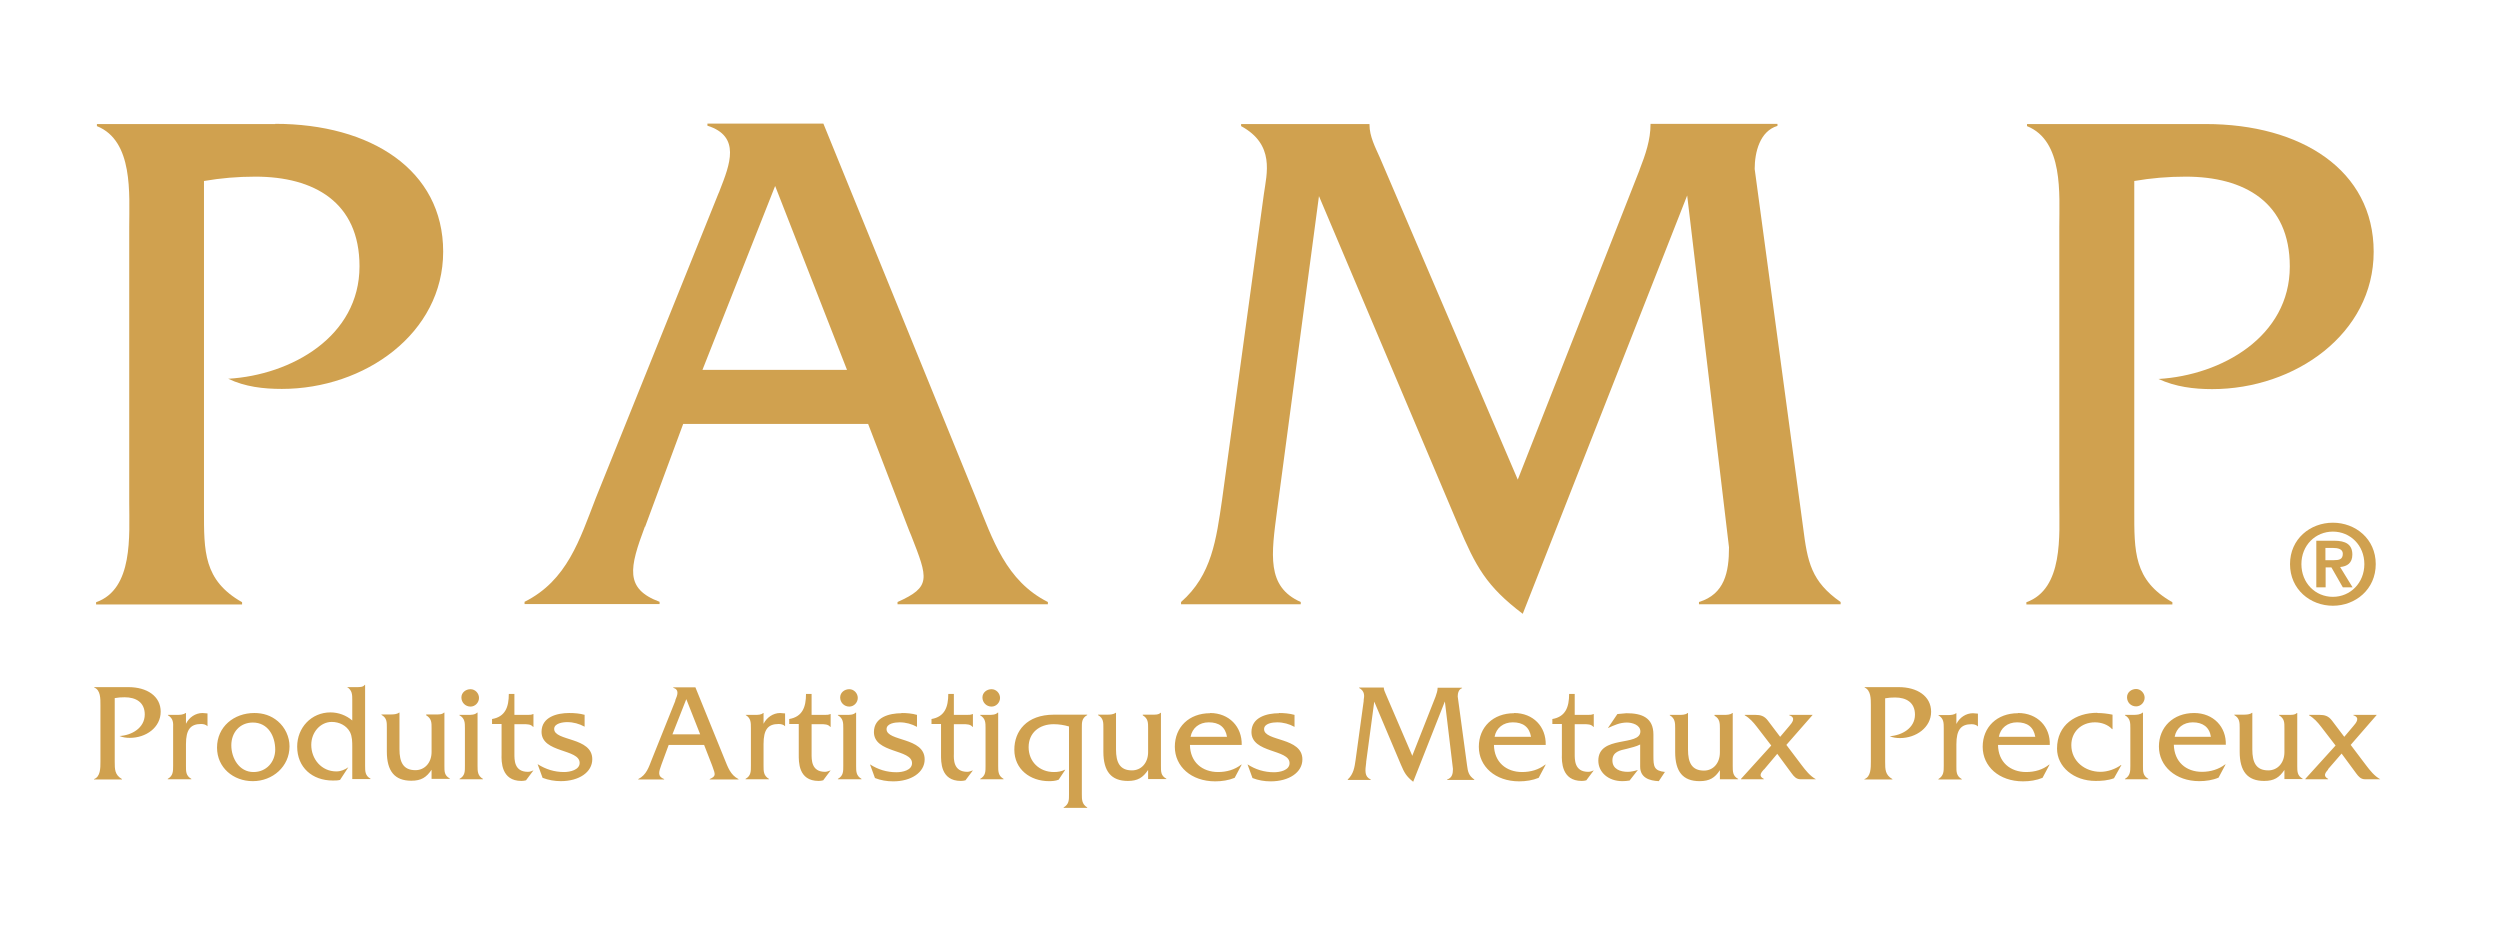 <svg viewBox="0 0 120.72 45" xmlns="http://www.w3.org/2000/svg" data-name="Layer 1" id="Layer_1">
  <defs>
    <style>
      .cls-1 {
        fill: #d0a14f;
        fill-rule: evenodd;
      }
    </style>
  </defs>
  <g id="layer1">
    <g id="g26825">
      <path d="M13.29,5.98c4.6,0,8.11,2.22,8.11,6.17s-3.79,6.63-7.79,6.63c-.89,0-1.77-.1-2.59-.49,3.05-.18,6.34-2.04,6.34-5.43,0-3.1-2.2-4.33-5.03-4.33-.85,0-1.67.07-2.48.21v15.9c0,1.97-.03,3.38,1.84,4.44v.11h-7.05v-.11c1.81-.63,1.6-3.24,1.6-4.83v-13.29c0-1.59.21-4.16-1.56-4.87v-.1h8.61Z" class="cls-1" id="path26769"></path>
      <path d="M106.51,5.99c4.6,0,8.11,2.22,8.11,6.17s-3.79,6.63-7.8,6.63c-.88,0-1.77-.11-2.59-.49,3.05-.18,6.34-2.05,6.34-5.43,0-3.11-2.2-4.34-5.03-4.34-.85,0-1.67.07-2.48.21v15.9c0,1.97-.04,3.38,1.84,4.44v.11h-7.05v-.11c1.8-.64,1.59-3.24,1.59-4.83v-13.29c0-1.59.21-4.16-1.56-4.87v-.1h8.61Z" class="cls-1" id="path26771"></path>
      <path d="M31.15,25.44l1.84-4.97h8.93l1.91,4.97c.06.15.11.29.17.42.82,2.09.97,2.48-.66,3.21v.11h7.26v-.11c-2.02-1.02-2.66-3-3.47-5.01l-7.37-18.09h-5.6v.1c1.63.51,1.08,1.88.6,3.11-.02.06-.04.11-.07.17l-5.92,14.7c-.78,2.01-1.38,3.98-3.44,5.01v.11h6.52v-.11c-1.7-.63-1.45-1.65-.71-3.63h0ZM33.92,17.86l3.51-8.88,3.47,8.88h-6.98Z" class="cls-1" id="path26773"></path>
      <path d="M79.17,8.2c.29-.74.53-1.45.53-2.19v-.03h6.13v.1c-.85.25-1.1,1.27-1.1,2.08l2.34,17.32c.21,1.66.39,2.6,1.81,3.59v.11h-6.84v-.11c1.24-.38,1.45-1.44,1.45-2.64l-2.02-16.99-7.94,20.2c-1.77-1.34-2.27-2.29-3.11-4.27l-6.73-15.9-2.02,15.16c-.28,2.15-.53,3.7,1.14,4.44v.11h-5.78v-.11c1.49-1.3,1.7-3.03,1.98-4.93l2.02-14.77c.14-.99.54-2.39-1.1-3.28v-.1h6.2v.03c0,.57.28,1.09.5,1.59l6.66,15.55,5.88-14.95Z" class="cls-1" id="path26775"></path>
      <path d="M114.72,27.24c0-1.22-.98-2-2.07-2s-2.07.78-2.07,2,.98,2.01,2.07,2.01,2.07-.79,2.07-2.01ZM112.65,28.82c.84,0,1.52-.67,1.52-1.58s-.68-1.57-1.52-1.57-1.52.66-1.52,1.57.67,1.58,1.52,1.58ZM112.7,26.11h-.85v2.25h.45v-.96h.28l.55.96h.47l-.6-.98c.34-.03.59-.19.59-.6,0-.49-.32-.67-.88-.67h0ZM112.69,27.05h-.4v-.59h.38c.2,0,.46.04.46.28,0,.28-.19.31-.44.31h0Z" class="cls-1" id="path26777"></path>
      <path d="M16.76,33.2v-.02h.46c.16,0,.32,0,.39-.11h.02v3.81s0,.07,0,.1c0,.26,0,.48.26.62v.02h-.88v-1.45s0-.06,0-.1c0-.24,0-.5-.11-.72-.17-.32-.52-.49-.88-.49-.54,0-.99.49-.99,1.11,0,.68.49,1.28,1.21,1.28.22,0,.4-.08.58-.2l-.4.61c-.11.03-.23.03-.35.03-.99,0-1.72-.63-1.72-1.64,0-.91.68-1.65,1.61-1.65.38,0,.76.14,1.05.39v-.89s0-.07,0-.1c0-.26,0-.47-.26-.63h0ZM7.76,34.37c0-.76-.67-1.19-1.56-1.19h-1.65v.02c.31.12.3.54.3.85,0,.03,0,.06,0,.09v2.55s0,.06,0,.09c0,.31,0,.73-.31.84v.02h1.35v-.02c-.35-.2-.35-.47-.35-.84v-3.07c.16-.03.31-.04.48-.04.54,0,.97.24.97.83,0,.65-.63,1.01-1.22,1.04.16.07.33.09.5.09.77,0,1.49-.49,1.49-1.27h0ZM34.37,36.92l-.37-.95h-1.71l-.35.95c-.14.38-.19.57.13.7v.02h-1.25v-.02c.4-.2.51-.58.66-.96l1.13-2.82v-.03c.1-.24.21-.5-.1-.6v-.02h1.07l1.41,3.47c.16.39.28.76.67.96v.02h-1.39v-.02c.31-.14.28-.21.13-.62l-.03-.08ZM68.19,36.48l-1.28-2.98c-.04-.09-.09-.2-.09-.3h0s-1.19,0-1.19,0v.02c.29.16.25.4.22.58,0,.02,0,.03,0,.05l-.39,2.84c-.05.36-.1.69-.38.95v.02h1.11v-.02c-.31-.14-.27-.42-.22-.82v-.03s.39-2.91.39-2.91l1.29,3.05c.16.38.26.56.59.82l1.53-3.88.39,3.26c0,.23-.04.43-.28.51v.02h1.31v-.02c-.27-.19-.31-.37-.35-.69l-.45-3.32c0-.16.05-.35.21-.4v-.02h-1.18c0,.15-.05.28-.1.43l-1.13,2.87ZM90.04,33.2v-.02h1.65c.88,0,1.56.43,1.56,1.19s-.73,1.27-1.5,1.27c-.17,0-.34-.02-.5-.09.59-.04,1.22-.39,1.22-1.04,0-.59-.42-.83-.96-.83-.17,0-.32.01-.48.04v3.07c0,.36,0,.63.35.83v.02h-1.35v-.02c.31-.11.31-.53.31-.84,0-.03,0-.06,0-.09v-2.55s0-.06,0-.09c0-.31,0-.72-.3-.85h0ZM22.72,34.12c.23,0,.41-.2.41-.42s-.18-.42-.41-.42-.44.16-.44.4.19.44.44.44ZM41.01,34.12c.23,0,.41-.2.41-.42s-.18-.42-.41-.42-.44.16-.44.4.19.44.44.44ZM47.88,34.12c.23,0,.41-.2.41-.42s-.18-.42-.41-.42-.44.16-.44.4.19.44.44.44ZM103.56,33.69c0,.22-.18.42-.41.42-.25,0-.44-.19-.44-.44s.22-.4.44-.4.41.2.41.42ZM25.25,34.97h-.41v1.35s0,.04,0,.07c0,.29-.02.88.65.88.1,0,.18-.03.27-.07l-.36.48c-.07.02-.14.03-.22.03-.98,0-.97-.94-.96-1.28,0-.02,0-.04,0-.06v-1.41h-.46v-.24c.64-.11.81-.58.81-1.21h.27v1.01h.64c.09,0,.19,0,.26-.04h.02v.62h-.02c-.1-.13-.28-.13-.45-.13h-.04ZM39.19,34.97h.45c.17,0,.35,0,.45.13h.02v-.62h-.02c-.07.04-.17.04-.26.04h-.64v-1.01h-.27c0,.63-.17,1.1-.81,1.21v.24h.46v1.41s0,.04,0,.06c0,.34-.03,1.28.96,1.28.07,0,.15-.01.22-.03l.36-.48c-.09.03-.18.07-.27.07-.67,0-.65-.59-.65-.88,0-.03,0-.05,0-.07v-1.35ZM46.06,34.97h.45c.17,0,.35,0,.45.13h.02v-.62h-.02c-.07.04-.17.04-.26.04h-.64v-1.01h-.27c0,.63-.17,1.1-.81,1.21v.24h.46v1.41s0,.04,0,.06c0,.34-.03,1.28.96,1.28.07,0,.15-.01.22-.03l.36-.48c-.09.03-.18.07-.27.07-.67,0-.66-.59-.65-.88,0-.03,0-.05,0-.07v-1.35ZM76.45,34.97h-.41v1.35s0,.05,0,.07c0,.29-.02.88.65.88.1,0,.18-.03.27-.07l-.36.48c-.07.02-.14.03-.22.03-.98,0-.97-.95-.96-1.28,0-.02,0-.04,0-.06v-1.41h-.46v-.24c.64-.11.81-.58.81-1.21h.27v1.01h.64c.09,0,.19,0,.26-.04h.02v.62h-.02c-.1-.13-.28-.13-.45-.13h-.04ZM33.81,35.46h-1.34l.67-1.7.67,1.7ZM22.18,34.54v-.02h.42c.15,0,.33,0,.44-.11h.02v2.47s0,.07,0,.1c0,.26,0,.48.26.63v.02h-1.13v-.02c.27-.15.26-.37.26-.63,0-.03,0-.07,0-.1v-1.62s0-.07,0-.1c0-.26,0-.47-.26-.62h0ZM40.46,34.54v-.02h.42c.16,0,.33,0,.44-.11h.02v2.47s0,.07,0,.1c0,.27,0,.48.26.63v.02h-1.14v-.02c.27-.15.26-.37.26-.63,0-.03,0-.07,0-.1v-1.62s0-.07,0-.1c0-.26,0-.47-.26-.62h0ZM47.33,34.54v-.02h.41c.16,0,.33,0,.44-.11h.02v2.47s0,.07,0,.1c0,.27,0,.48.26.63v.02h-1.13v-.02c.27-.15.26-.37.26-.63,0-.03,0-.07,0-.1v-1.62s0-.07,0-.1c0-.26,0-.47-.26-.62h0ZM102.61,34.52v.02c.26.15.26.36.26.62,0,.03,0,.07,0,.1v1.62s0,.07,0,.1c0,.26,0,.48-.26.63v.02h1.13v-.02c-.27-.15-.26-.36-.26-.63,0-.03,0-.07,0-.1v-2.47h-.02c-.11.1-.29.11-.44.11h-.41ZM8.11,34.52v.02c.26.15.26.36.25.62,0,.03,0,.07,0,.1v1.62s0,.07,0,.1c0,.27,0,.48-.26.63v.02h1.14v-.02c-.27-.15-.26-.37-.26-.63,0-.03,0-.07,0-.1v-.95c0-.7.22-.97.73-.97.12,0,.24.03.31.11v-.62l-.24-.02c-.34,0-.65.21-.8.52v-.52h-.02c-.1.08-.26.09-.41.09h-.44ZM12.2,37.72c-.93,0-1.72-.65-1.72-1.62,0-1.01.82-1.67,1.8-1.67.43,0,.81.12,1.14.4.35.3.56.75.56,1.21,0,.98-.82,1.68-1.77,1.68h0ZM20.58,34.52v.02c.27.16.26.37.26.63,0,.03,0,.07,0,.1v1.04c0,.52-.33.88-.78.88-.59,0-.77-.39-.77-1.01v-1.77h-.02c-.1.08-.26.09-.41.09h-.44v.02c.27.15.26.36.26.63,0,.03,0,.07,0,.1v1.04c0,.95.38,1.41,1.18,1.41.48,0,.73-.16.98-.53v.44h.88v-.02c-.27-.14-.26-.35-.26-.62,0-.03,0-.06,0-.1v-2.46h-.02c-.1.1-.27.09-.42.09-.03,0-.06,0-.09,0h-.35ZM28.24,34.52c-.24-.07-.5-.09-.76-.09-.58,0-1.33.19-1.33.91,0,1.03,1.84.81,1.84,1.5,0,.34-.47.44-.75.44-.47,0-.88-.13-1.28-.38l.24.66c.29.11.58.16.88.16.88,0,1.52-.43,1.52-1.06,0-1.08-1.84-.86-1.84-1.46,0-.27.41-.33.63-.33.3,0,.58.08.84.22v-.58ZM36.01,34.54v-.02h.43c.16,0,.32,0,.41-.09h.02v.52c.15-.3.46-.52.8-.52l.24.02v.62c-.07-.08-.19-.11-.31-.11-.52,0-.73.27-.73.97v.95s0,.07,0,.1c0,.26,0,.48.26.63v.02h-1.13v-.02c.27-.15.26-.37.26-.64,0-.03,0-.06,0-.09v-1.62s0-.06,0-.1c0-.27,0-.48-.25-.63h0ZM43.53,34.43c.25,0,.51.02.75.09v.58c-.25-.14-.54-.22-.84-.22-.22,0-.63.05-.63.33,0,.6,1.84.38,1.84,1.46,0,.63-.65,1.06-1.52,1.06-.31,0-.6-.05-.88-.16l-.24-.66c.39.25.81.38,1.28.38.28,0,.75-.09.75-.44,0-.68-1.84-.47-1.84-1.5,0-.72.75-.91,1.33-.91h0ZM55.18,34.52v.02c.27.16.26.37.26.64,0,.03,0,.07,0,.1v1.04c0,.52-.33.88-.78.88-.59,0-.77-.39-.77-1.01v-1.77h-.02c-.1.08-.26.09-.41.09h-.44v.02c.27.15.26.36.26.63,0,.03,0,.07,0,.1v1.04c0,.95.38,1.41,1.18,1.41.48,0,.73-.16.98-.53v.44h.88v-.02c-.27-.14-.26-.35-.26-.62,0-.03,0-.06,0-.1v-2.46h-.02c-.1.1-.27.09-.42.09-.03,0-.06,0-.09,0h-.35ZM58.43,34.43c.92,0,1.55.66,1.53,1.54h-2.5c.01.83.59,1.31,1.36,1.31.41,0,.8-.11,1.12-.36h.02l-.34.64c-.29.12-.62.17-.94.17-1.16,0-1.95-.72-1.95-1.67s.69-1.62,1.7-1.62h0ZM61.75,34.43c.25,0,.51.02.76.09v.58c-.25-.14-.54-.22-.84-.22-.22,0-.63.05-.63.33,0,.6,1.85.38,1.85,1.46,0,.63-.65,1.06-1.53,1.06-.31,0-.6-.05-.88-.16l-.24-.66c.39.25.81.38,1.28.38.28,0,.75-.09.75-.44,0-.68-1.84-.47-1.84-1.5,0-.72.75-.91,1.33-.91h0ZM73.11,34.43c.93,0,1.55.66,1.53,1.54h-2.5c.01.83.59,1.31,1.36,1.31.41,0,.8-.11,1.12-.36h.02l-.34.64c-.29.12-.62.17-.94.17-1.16,0-1.95-.72-1.95-1.67s.69-1.62,1.7-1.62h0ZM80.42,37.28c-.56-.06-.58-.26-.58-.8v-1.01c0-.82-.56-1.03-1.3-1.03l-.44.04-.46.68c.3-.14.58-.27.92-.27.25,0,.65.11.65.43,0,.74-2.03.16-2.03,1.41,0,.56.48.99,1.16.99.11,0,.24-.01.35-.03l.4-.51c-.16.05-.33.09-.49.09-.36,0-.74-.13-.74-.55s.37-.49.69-.56c.22-.06.46-.11.65-.21v1.07c0,.54.45.68.9.7l.3-.45ZM82.79,34.54v-.02h.35s.06,0,.09,0c.15,0,.32,0,.42-.09h.02v2.46s0,.07,0,.1c0,.27,0,.48.26.62v.02h-.88v-.44c-.24.37-.5.53-.98.53-.8,0-1.18-.45-1.18-1.41v-1.04s0-.07,0-.1c0-.26,0-.48-.26-.63v-.02h.44c.15,0,.32,0,.42-.09h.02v1.77c0,.62.18,1.01.77,1.01.45,0,.77-.36.77-.88v-1.04s0-.07,0-.1c0-.27,0-.48-.26-.63h0ZM93.6,34.52v.02c.26.15.26.36.26.63,0,.03,0,.06,0,.1v1.62s0,.06,0,.09c0,.27,0,.48-.26.64v.02h1.13v-.02c-.27-.15-.26-.37-.26-.63,0-.03,0-.06,0-.1v-.95c0-.7.22-.97.73-.97.12,0,.24.03.31.11v-.62l-.24-.02c-.34,0-.65.21-.8.52v-.52h-.02c-.09.08-.26.09-.41.09h-.44ZM97.45,34.43c.93,0,1.56.66,1.53,1.54h-2.5c.01.83.59,1.31,1.36,1.31.41,0,.8-.11,1.11-.36h.02l-.34.64c-.29.12-.62.17-.94.17-1.16,0-1.95-.72-1.95-1.67s.69-1.62,1.7-1.62h0ZM101.28,34.43c.24,0,.49.03.73.08v.7h-.02c-.2-.22-.52-.33-.83-.33-.66,0-1.14.46-1.14,1.1,0,.78.66,1.29,1.41,1.29.35,0,.73-.14.99-.33h.02l-.36.64c-.29.11-.6.13-.89.13-1.05,0-1.86-.68-1.86-1.56,0-1.16.91-1.73,1.94-1.73h0ZM107.48,35.97c.03-.87-.6-1.54-1.53-1.54-1.01,0-1.7.68-1.7,1.62s.8,1.67,1.95,1.67c.32,0,.65-.05.93-.17l.34-.64h-.02c-.31.24-.71.36-1.12.36-.77,0-1.34-.48-1.36-1.31h2.5ZM110.05,34.52v.02c.27.16.26.36.26.63,0,.03,0,.07,0,.11v1.04c0,.52-.33.88-.78.88-.59,0-.77-.39-.77-1.01v-1.77h-.02c-.09.08-.26.09-.41.09h-.44v.02c.26.15.26.36.26.63,0,.03,0,.07,0,.1v1.04c0,.95.38,1.41,1.18,1.41.48,0,.73-.16.98-.53v.44h.88v-.02c-.26-.14-.26-.35-.26-.61,0-.03,0-.07,0-.1v-2.46h-.02c-.1.1-.27.09-.42.09-.03,0-.06,0-.09,0h-.35ZM51.62,38.37s0-.07,0-.1v-3.19c-.24-.07-.49-.11-.74-.11-.69,0-1.21.41-1.21,1.11s.52,1.2,1.22,1.2c.2,0,.37-.03.55-.12l-.04.07-.28.42c-.15.06-.31.07-.47.07-.9,0-1.67-.57-1.67-1.52,0-.89.59-1.69,1.91-1.69h1.61v.02c-.27.15-.26.36-.26.62,0,.03,0,.07,0,.1v3s0,.07,0,.1c0,.26,0,.48.26.64v.02h-1.14v-.02c.27-.16.26-.37.26-.64h0ZM85.82,36.4l.7.95c.11.15.22.28.43.28h.74c-.29-.16-.5-.43-.69-.68l-.74-.98,1.27-1.45h-1.13v.02c.34.11.14.36,0,.52l-.44.52-.59-.78c-.17-.23-.36-.28-.6-.28h-.52v.02c.23.13.41.33.58.55l.7.91-1.46,1.61v.02h1.1v-.02c-.28-.14-.12-.31,0-.45h.01s.64-.76.64-.76ZM113.08,36.4l.7.95c.11.15.22.28.43.28h.73c-.29-.16-.5-.43-.69-.68l-.74-.98,1.26-1.45h-1.13v.02c.34.11.14.36,0,.52l-.44.52-.59-.78c-.17-.23-.36-.28-.6-.28h-.51v.02c.23.13.41.33.58.55l.7.91-1.46,1.61v.02h1.1v-.02c-.27-.14-.12-.31,0-.45v-.02s.65-.75.65-.75ZM13.29,36.19c0,.61-.43,1.09-1.05,1.09-.69,0-1.07-.67-1.07-1.29s.41-1.1,1.04-1.1c.73,0,1.08.65,1.08,1.31h0ZM57.49,35.58c.08-.43.42-.7.88-.7.49,0,.8.22.88.7h-1.76ZM72.17,35.58c.08-.43.42-.7.88-.7.49,0,.8.22.88.7h-1.76ZM96.52,35.58c.08-.43.42-.7.88-.7.49,0,.8.22.88.7h-1.75ZM105.89,34.88c-.46,0-.8.27-.88.7h1.75c-.07-.47-.39-.7-.88-.7Z" class="cls-1" id="path26781"></path>
    </g>
  </g>
</svg>